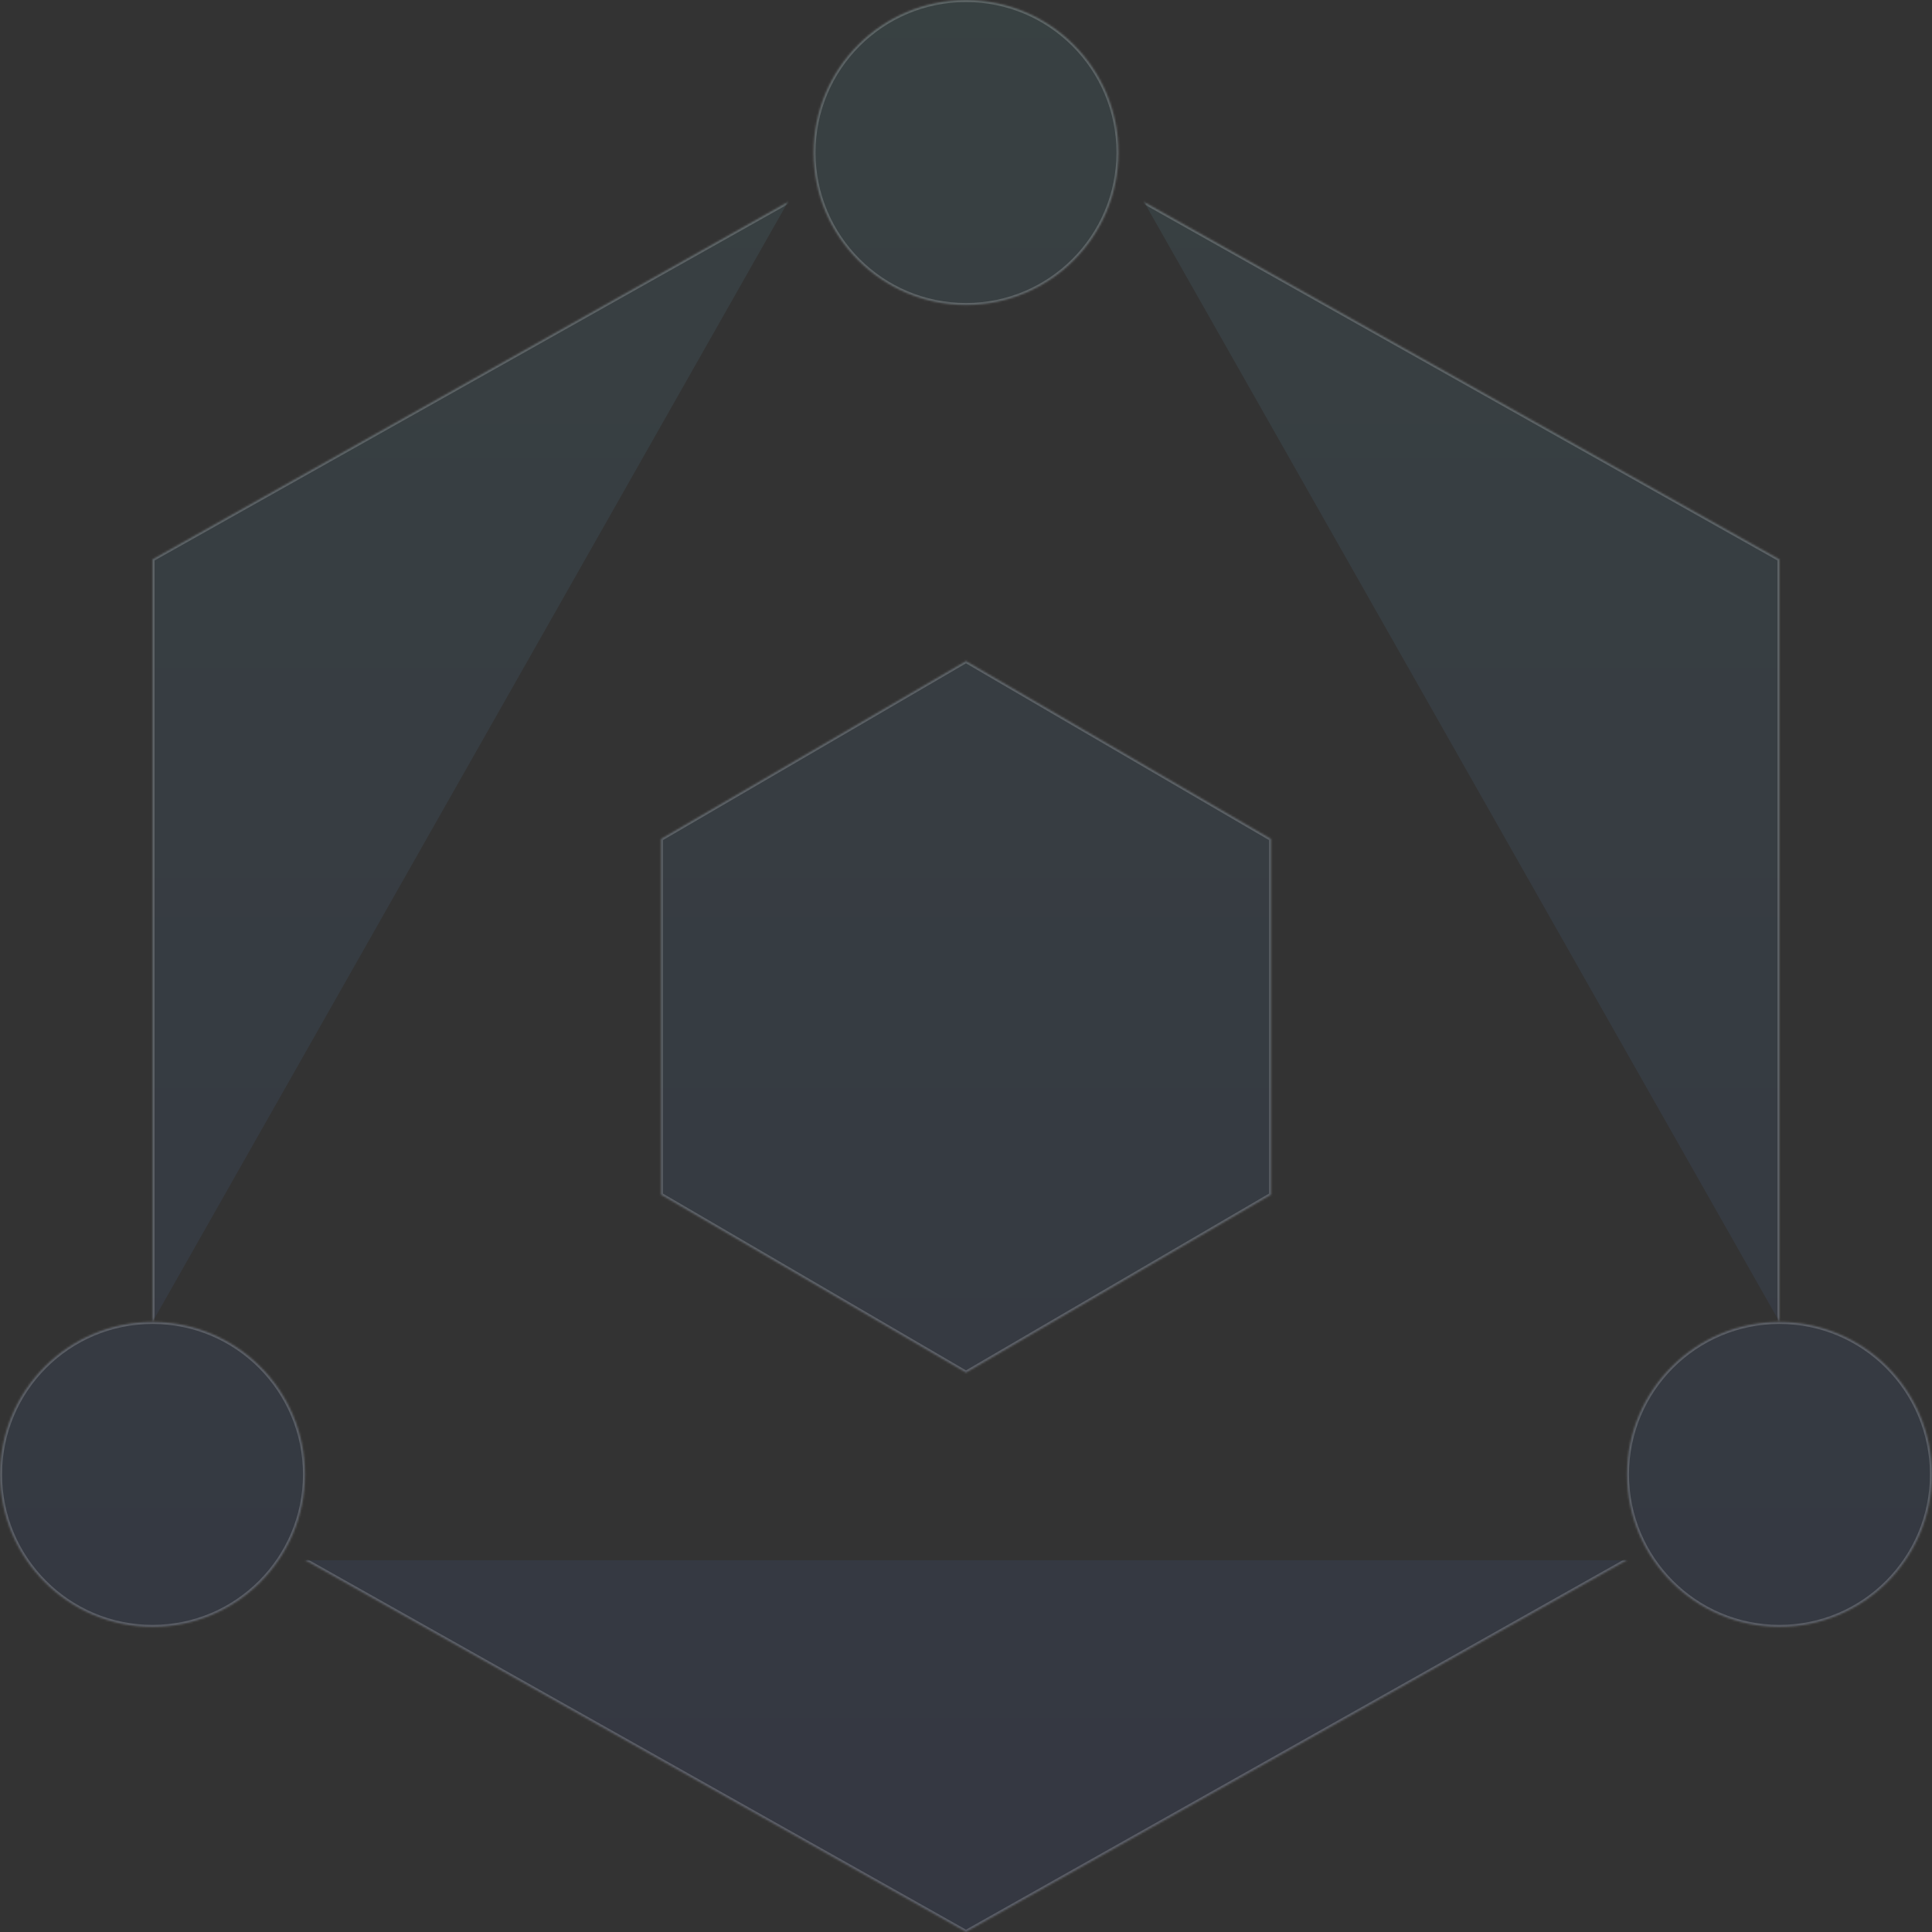 <svg width="951" height="951" viewBox="0 0 951 951" fill="none" xmlns="http://www.w3.org/2000/svg">
<rect x="0" y="0" width="951" height="951" fill="#333333" stroke="none"/>
<mask id="path-1-inside-1_283_463" fill="white">
<path d="M150.158 767.995L475.5 951L800.842 767.995"/>
<path d="M875.921 650.684V275.289L563.092 99.323"/>
<path d="M387.908 99.323L75.079 275.289V650.684"/>
<path d="M325.342 412.934V588.118L475.5 675.711L625.658 588.118V412.934L475.5 325.342L325.342 412.934Z"/>
<path d="M475.5 325.342V150.158Z"/>
<path d="M625.658 575.605L800.842 675.711Z"/>
<path d="M325.342 575.605L150.158 675.711Z"/>
<path d="M475.5 150.158C516.965 150.158 550.579 116.544 550.579 75.079C550.579 33.614 516.965 0 475.5 0C434.035 0 400.421 33.614 400.421 75.079C400.421 116.544 434.035 150.158 475.5 150.158Z"/>
<path d="M75.079 800.842C116.544 800.842 150.158 767.228 150.158 725.763C150.158 684.298 116.544 650.684 75.079 650.684C33.614 650.684 0 684.298 0 725.763C0 767.228 33.614 800.842 75.079 800.842Z"/>
<path d="M875.921 800.842C917.386 800.842 951 767.228 951 725.763C951 684.298 917.386 650.684 875.921 650.684C834.456 650.684 800.842 684.298 800.842 725.763C800.842 767.228 834.456 800.842 875.921 800.842Z"/>
</mask>
<path d="M150.158 767.995L475.5 951L800.842 767.995" fill="url(#paint0_linear_283_463)" fill-opacity="0.08"/>
<path d="M875.921 650.684V275.289L563.092 99.323" fill="url(#paint1_linear_283_463)" fill-opacity="0.08"/>
<path d="M387.908 99.323L75.079 275.289V650.684" fill="url(#paint2_linear_283_463)" fill-opacity="0.08"/>
<path d="M325.342 412.934V588.118L475.5 675.711L625.658 588.118V412.934L475.5 325.342L325.342 412.934Z" fill="url(#paint3_linear_283_463)" fill-opacity="0.08"/>
<path d="M475.5 325.342V150.158Z" fill="url(#paint4_linear_283_463)" fill-opacity="0.08"/>
<path d="M625.658 575.605L800.842 675.711Z" fill="url(#paint5_linear_283_463)" fill-opacity="0.08"/>
<path d="M325.342 575.605L150.158 675.711Z" fill="url(#paint6_linear_283_463)" fill-opacity="0.08"/>
<path d="M475.5 150.158C516.965 150.158 550.579 116.544 550.579 75.079C550.579 33.614 516.965 0 475.5 0C434.035 0 400.421 33.614 400.421 75.079C400.421 116.544 434.035 150.158 475.5 150.158Z" fill="url(#paint7_linear_283_463)" fill-opacity="0.08"/>
<path d="M75.079 800.842C116.544 800.842 150.158 767.228 150.158 725.763C150.158 684.298 116.544 650.684 75.079 650.684C33.614 650.684 0 684.298 0 725.763C0 767.228 33.614 800.842 75.079 800.842Z" fill="url(#paint8_linear_283_463)" fill-opacity="0.08"/>
<path d="M875.921 800.842C917.386 800.842 951 767.228 951 725.763C951 684.298 917.386 650.684 875.921 650.684C834.456 650.684 800.842 684.298 800.842 725.763C800.842 767.228 834.456 800.842 875.921 800.842Z" fill="url(#paint9_linear_283_463)" fill-opacity="0.08"/>
<path d="M150.648 767.123C150.167 766.853 149.557 767.023 149.286 767.505C149.016 767.986 149.186 768.596 149.668 768.867L150.648 767.123ZM475.5 951L475.01 951.872C475.314 952.043 475.686 952.043 475.99 951.872L475.5 951ZM801.332 768.867C801.814 768.596 801.984 767.986 801.714 767.505C801.443 767.023 800.833 766.853 800.352 767.123L801.332 768.867ZM875.921 275.289H876.921C876.921 274.928 876.726 274.595 876.411 274.418L875.921 275.289ZM563.582 98.452C563.101 98.181 562.491 98.352 562.221 98.833C561.95 99.314 562.12 99.924 562.602 100.195L563.582 98.452ZM388.398 100.195C388.88 99.924 389.05 99.314 388.779 98.833C388.509 98.352 387.899 98.181 387.418 98.452L388.398 100.195ZM75.079 275.289L74.589 274.418C74.274 274.595 74.079 274.928 74.079 275.289H75.079ZM325.342 412.934L324.838 412.07C324.531 412.25 324.342 412.579 324.342 412.934H325.342ZM325.342 588.118H324.342C324.342 588.474 324.531 588.803 324.838 588.982L325.342 588.118ZM475.5 675.711L474.996 676.574C475.307 676.756 475.693 676.756 476.004 676.574L475.5 675.711ZM625.658 588.118L626.162 588.982C626.469 588.803 626.658 588.474 626.658 588.118H625.658ZM625.658 412.934H626.658C626.658 412.579 626.469 412.25 626.162 412.07L625.658 412.934ZM626.154 574.737C625.675 574.463 625.064 574.63 624.79 575.109C624.516 575.589 624.682 576.199 625.162 576.474L626.154 574.737ZM800.346 676.579C800.825 676.853 801.436 676.686 801.71 676.207C801.984 675.727 801.818 675.116 801.338 674.842L800.346 676.579ZM325.838 576.474C326.318 576.199 326.484 575.589 326.21 575.109C325.936 574.63 325.325 574.463 324.846 574.737L325.838 576.474ZM149.662 674.842C149.182 675.116 149.016 675.727 149.29 676.207C149.564 676.686 150.175 676.853 150.654 676.579L149.662 674.842ZM149.668 768.867L475.01 951.872L475.99 950.128L150.648 767.123L149.668 768.867ZM876.921 650.684V275.289H874.921V650.684H876.921ZM876.411 274.418L563.582 98.452L562.602 100.195L875.431 276.161L876.411 274.418ZM387.418 98.452L74.589 274.418L75.569 276.161L388.398 100.195L387.418 98.452ZM74.079 275.289V650.684H76.079V275.289H74.079ZM476.5 325.342V150.158H474.5V325.342H476.5ZM625.162 576.474L800.346 676.579L801.338 674.842L626.154 574.737L625.162 576.474ZM324.846 574.737L149.662 674.842L150.654 676.579L325.838 576.474L324.846 574.737ZM549.579 75.079C549.579 115.992 516.413 149.158 475.5 149.158V151.158C517.517 151.158 551.579 117.096 551.579 75.079H549.579ZM475.5 149.158C434.587 149.158 401.421 115.992 401.421 75.079H399.421C399.421 117.096 433.483 151.158 475.5 151.158V149.158ZM401.421 75.079C401.421 34.166 434.587 1 475.5 1V-1C433.483 -1 399.421 33.062 399.421 75.079H401.421ZM475.5 1C516.413 1 549.579 34.166 549.579 75.079H551.579C551.579 33.062 517.517 -1 475.5 -1V1ZM149.158 725.763C149.158 766.676 115.992 799.842 75.079 799.842V801.842C117.096 801.842 151.158 767.78 151.158 725.763H149.158ZM75.079 799.842C34.166 799.842 1 766.676 1 725.763H-1C-1 767.78 33.062 801.842 75.079 801.842V799.842ZM1 725.763C1 684.85 34.166 651.684 75.079 651.684V649.684C33.062 649.684 -1 683.746 -1 725.763H1ZM75.079 651.684C115.992 651.684 149.158 684.85 149.158 725.763H151.158C151.158 683.746 117.096 649.684 75.079 649.684V651.684ZM950 725.763C950 766.676 916.834 799.842 875.921 799.842V801.842C917.938 801.842 952 767.78 952 725.763H950ZM875.921 799.842C835.008 799.842 801.842 766.676 801.842 725.763H799.842C799.842 767.78 833.904 801.842 875.921 801.842V799.842ZM801.842 725.763C801.842 684.85 835.008 651.684 875.921 651.684V649.684C833.904 649.684 799.842 683.746 799.842 725.763H801.842ZM875.921 651.684C916.834 651.684 950 684.85 950 725.763H952C952 683.746 917.938 649.684 875.921 649.684V651.684ZM475.99 951.872L801.332 768.867L800.352 767.123L475.01 950.128L475.99 951.872ZM474.996 324.478L324.838 412.07L325.846 413.798L476.004 326.206L474.996 324.478ZM324.342 412.934V588.118H326.342V412.934H324.342ZM324.838 588.982L474.996 676.574L476.004 674.847L325.846 587.255L324.838 588.982ZM476.004 676.574L626.162 588.982L625.154 587.255L474.996 674.847L476.004 676.574ZM626.658 588.118V412.934H624.658V588.118H626.658ZM626.162 412.07L476.004 324.478L474.996 326.206L625.154 413.798L626.162 412.07Z" fill="white" fill-opacity="0.2" mask="url(#path-1-inside-1_283_463)"/>
<defs>
<linearGradient id="paint0_linear_283_463" x1="475.5" y1="0" x2="475.5" y2="951" gradientUnits="userSpaceOnUse">
<stop stop-color="#75DDF3"/>
<stop offset="1" stop-color="#446AEF"/>
</linearGradient>
<linearGradient id="paint1_linear_283_463" x1="475.5" y1="0" x2="475.5" y2="951" gradientUnits="userSpaceOnUse">
<stop stop-color="#75DDF3"/>
<stop offset="1" stop-color="#446AEF"/>
</linearGradient>
<linearGradient id="paint2_linear_283_463" x1="475.5" y1="0" x2="475.5" y2="951" gradientUnits="userSpaceOnUse">
<stop stop-color="#75DDF3"/>
<stop offset="1" stop-color="#446AEF"/>
</linearGradient>
<linearGradient id="paint3_linear_283_463" x1="475.5" y1="0" x2="475.5" y2="951" gradientUnits="userSpaceOnUse">
<stop stop-color="#75DDF3"/>
<stop offset="1" stop-color="#446AEF"/>
</linearGradient>
<linearGradient id="paint4_linear_283_463" x1="475.5" y1="0" x2="475.5" y2="951" gradientUnits="userSpaceOnUse">
<stop stop-color="#75DDF3"/>
<stop offset="1" stop-color="#446AEF"/>
</linearGradient>
<linearGradient id="paint5_linear_283_463" x1="475.5" y1="0" x2="475.5" y2="951" gradientUnits="userSpaceOnUse">
<stop stop-color="#75DDF3"/>
<stop offset="1" stop-color="#446AEF"/>
</linearGradient>
<linearGradient id="paint6_linear_283_463" x1="475.5" y1="0" x2="475.5" y2="951" gradientUnits="userSpaceOnUse">
<stop stop-color="#75DDF3"/>
<stop offset="1" stop-color="#446AEF"/>
</linearGradient>
<linearGradient id="paint7_linear_283_463" x1="475.5" y1="0" x2="475.5" y2="951" gradientUnits="userSpaceOnUse">
<stop stop-color="#75DDF3"/>
<stop offset="1" stop-color="#446AEF"/>
</linearGradient>
<linearGradient id="paint8_linear_283_463" x1="475.5" y1="0" x2="475.5" y2="951" gradientUnits="userSpaceOnUse">
<stop stop-color="#75DDF3"/>
<stop offset="1" stop-color="#446AEF"/>
</linearGradient>
<linearGradient id="paint9_linear_283_463" x1="475.5" y1="0" x2="475.5" y2="951" gradientUnits="userSpaceOnUse">
<stop stop-color="#75DDF3"/>
<stop offset="1" stop-color="#446AEF"/>
</linearGradient>
</defs>
</svg>
